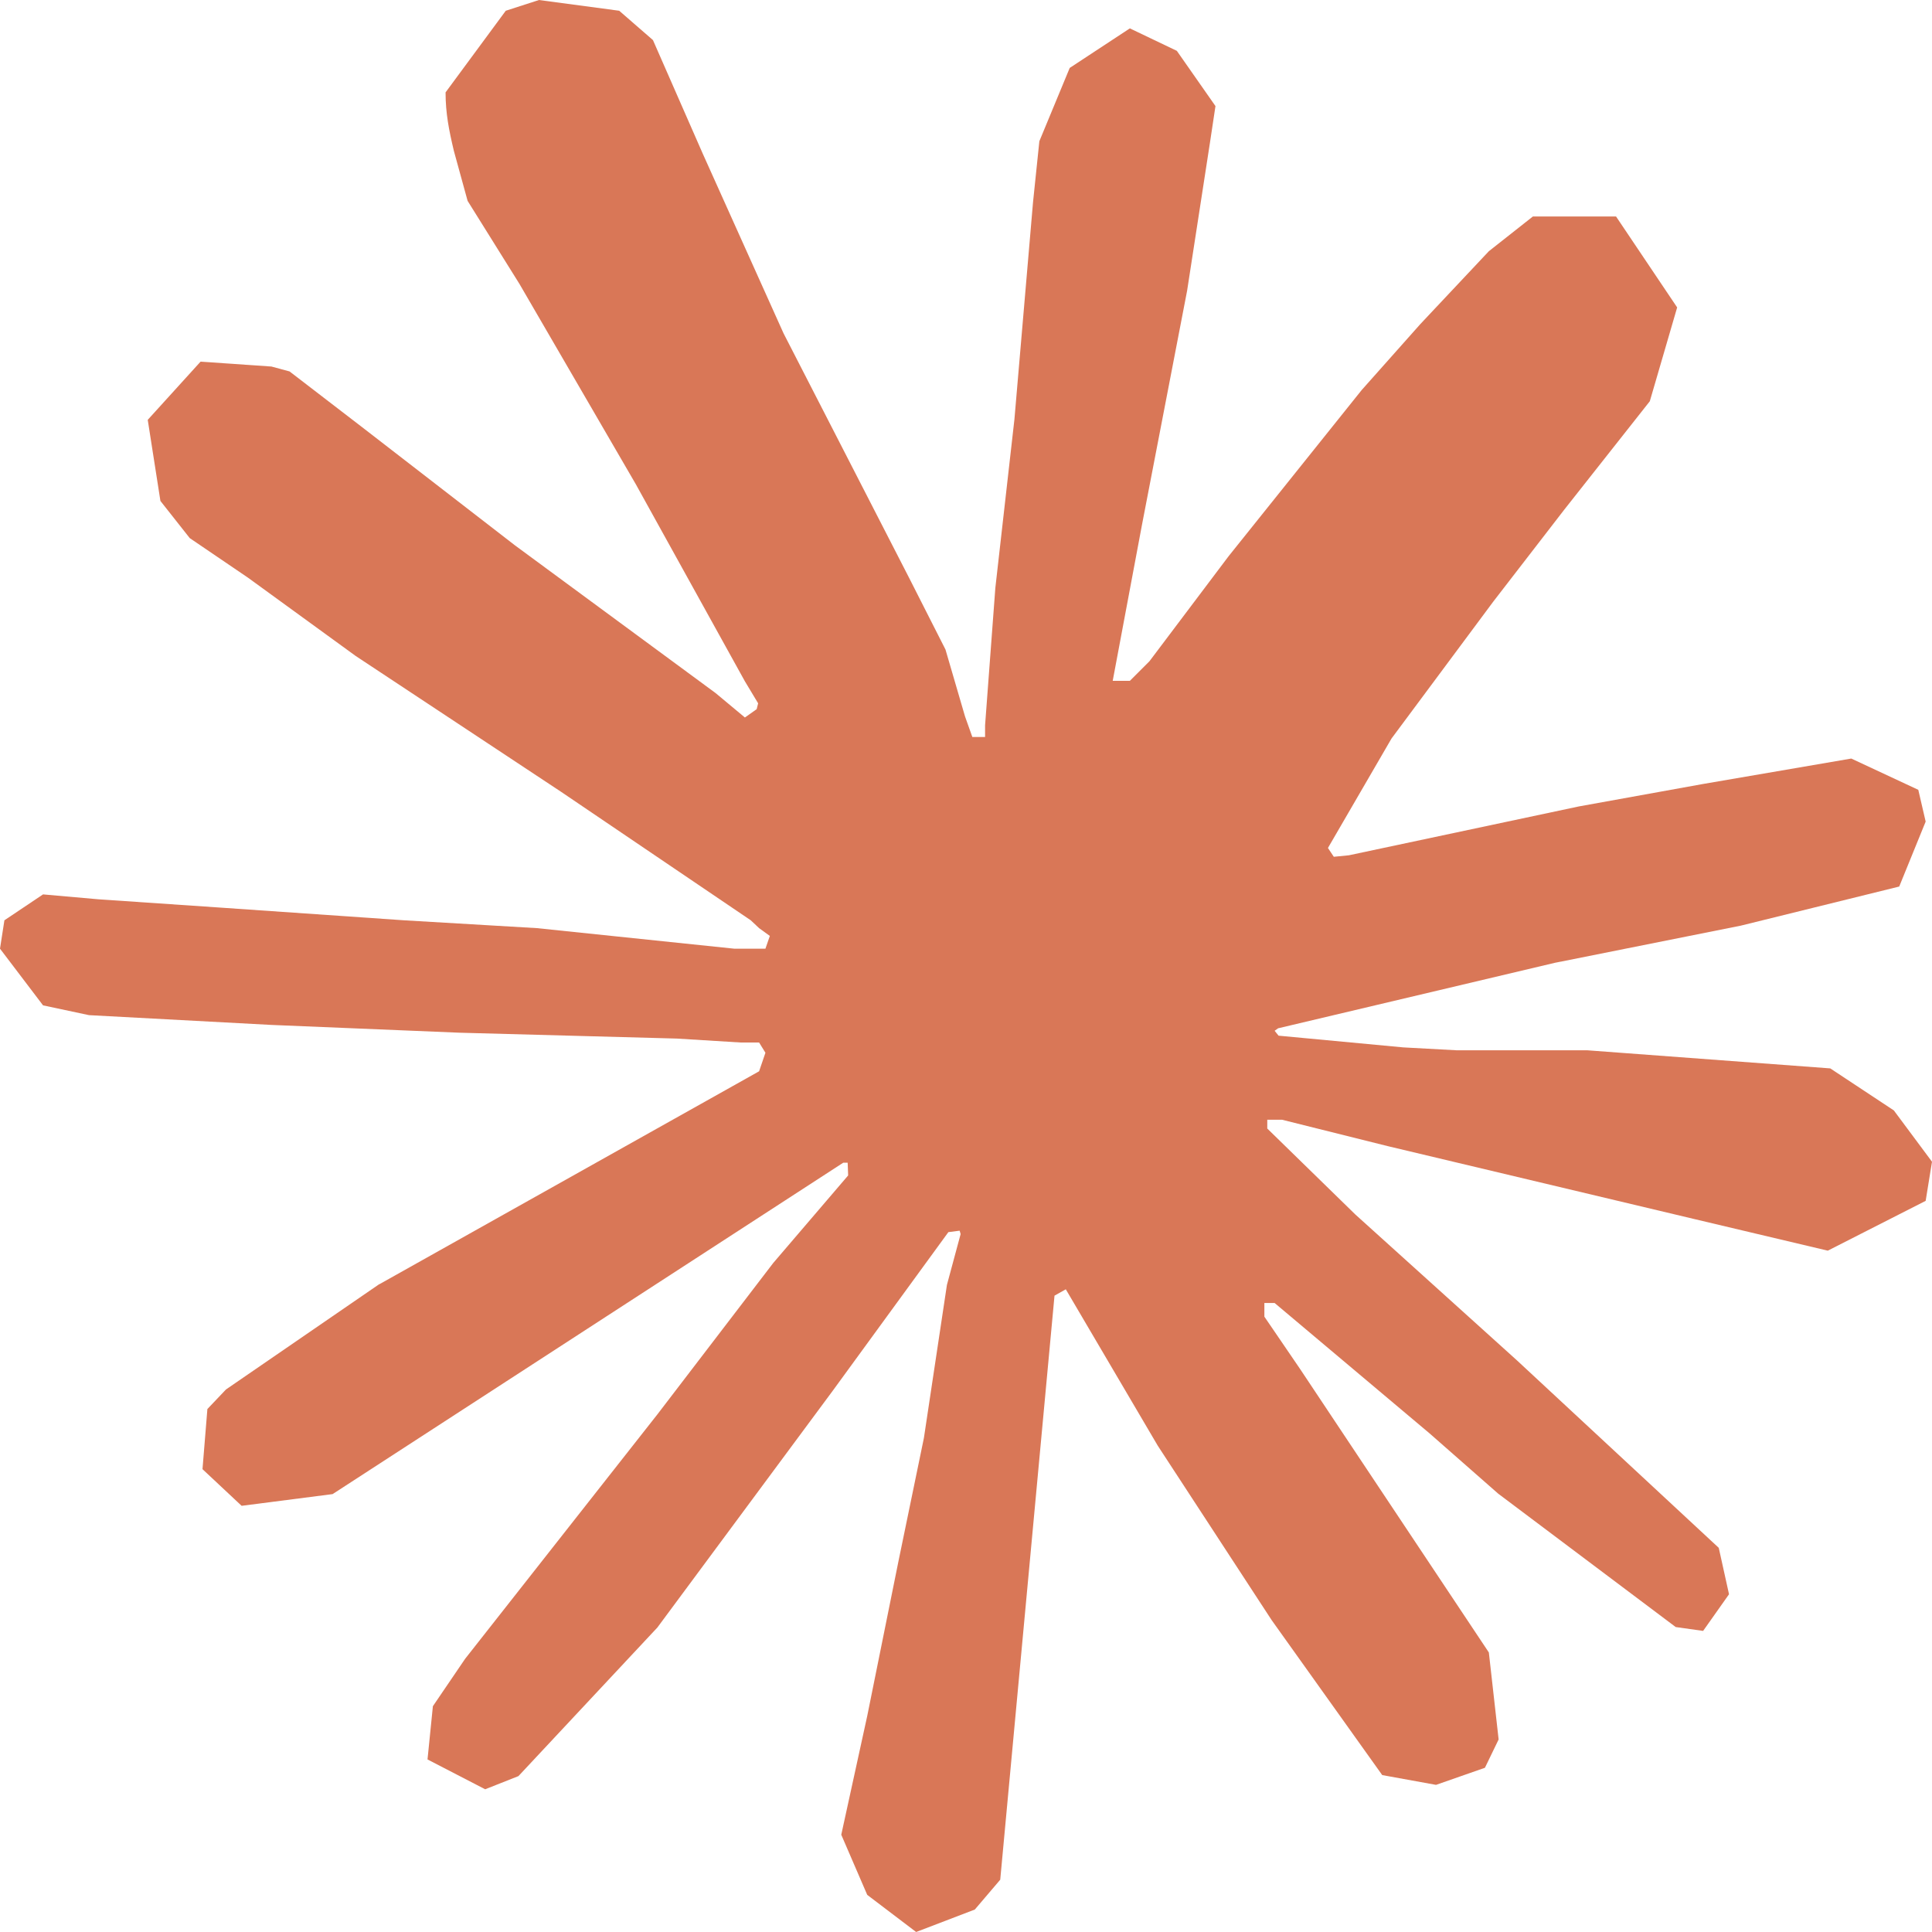<svg width="32" height="32" viewBox="0 0 32 32" fill="none" xmlns="http://www.w3.org/2000/svg">
<g clip-path="url(#clip0_2439_4)">
<path d="M6.278 21.274L12.573 17.744L12.678 17.437L12.573 17.267H12.265L11.212 17.202L7.615 17.105L4.496 16.976L1.474 16.814L0.713 16.652L0 15.713L0.073 15.243L0.713 14.814L1.628 14.895L3.654 15.033L6.692 15.243L8.895 15.373L12.16 15.713H12.678L12.751 15.502L12.573 15.373L12.435 15.243L9.292 13.114L5.89 10.864L4.107 9.568L3.143 8.913L2.657 8.297L2.447 6.954L3.322 5.99L4.496 6.071L4.796 6.152L5.987 7.067L8.531 9.034L11.852 11.479L12.338 11.884L12.533 11.746L12.557 11.649L12.338 11.285L10.532 8.022L8.604 4.703L7.745 3.327L7.518 2.501C7.437 2.161 7.38 1.878 7.38 1.53L8.377 0.178L8.928 0L10.256 0.178L10.815 0.664L11.642 2.55L12.978 5.521L15.052 9.56L15.66 10.758L15.984 11.867L16.105 12.207H16.316V12.013L16.486 9.738L16.802 6.946L17.11 3.351L17.215 2.339L17.718 1.125L18.714 0.47L19.492 0.842L20.132 1.757L20.043 2.348L19.662 4.817L18.916 8.686L18.43 11.277H18.714L19.038 10.953L20.35 9.212L22.554 6.46L23.526 5.367L24.66 4.161L25.389 3.586H26.767L27.779 5.092L27.326 6.646L25.908 8.443L24.733 9.965L23.048 12.232L21.995 14.045L22.092 14.191L22.343 14.166L26.151 13.357L28.209 12.985L30.663 12.564L31.773 13.082L31.895 13.608L31.457 14.684L28.832 15.332L25.754 15.947L21.169 17.032L21.112 17.073L21.177 17.154L23.242 17.348L24.126 17.396H26.289L30.315 17.696L31.368 18.392L32 19.242L31.895 19.89L30.274 20.715L28.087 20.197L22.983 18.983L21.233 18.546H20.99V18.692L22.449 20.116L25.122 22.529L28.468 25.637L28.638 26.406L28.209 27.013L27.755 26.949L24.814 24.739L23.68 23.743L21.112 21.582H20.942V21.808L21.533 22.674L24.66 27.37L24.822 28.811L24.595 29.28L23.785 29.563L22.894 29.401L21.063 26.835L19.176 23.945L17.653 21.355L17.466 21.46L16.567 31.134L16.146 31.628L15.174 32L14.364 31.385L13.934 30.389L14.364 28.422L14.882 25.856L15.303 23.816L15.684 21.282L15.911 20.44L15.895 20.384L15.708 20.408L13.796 23.031L10.888 26.957L8.587 29.418L8.036 29.636L7.081 29.142L7.17 28.26L7.704 27.475L10.888 23.427L12.808 20.918L14.048 19.469L14.04 19.258H13.967L5.509 24.747L4.002 24.941L3.354 24.334L3.435 23.338L3.743 23.014L6.287 21.266L6.278 21.274Z" fill="#D97757"/>
</g>
<defs>
<clipPath id="clip0_2439_4">
<rect width="32" height="32" fill="white"/>
</clipPath>
</defs>
</svg>
